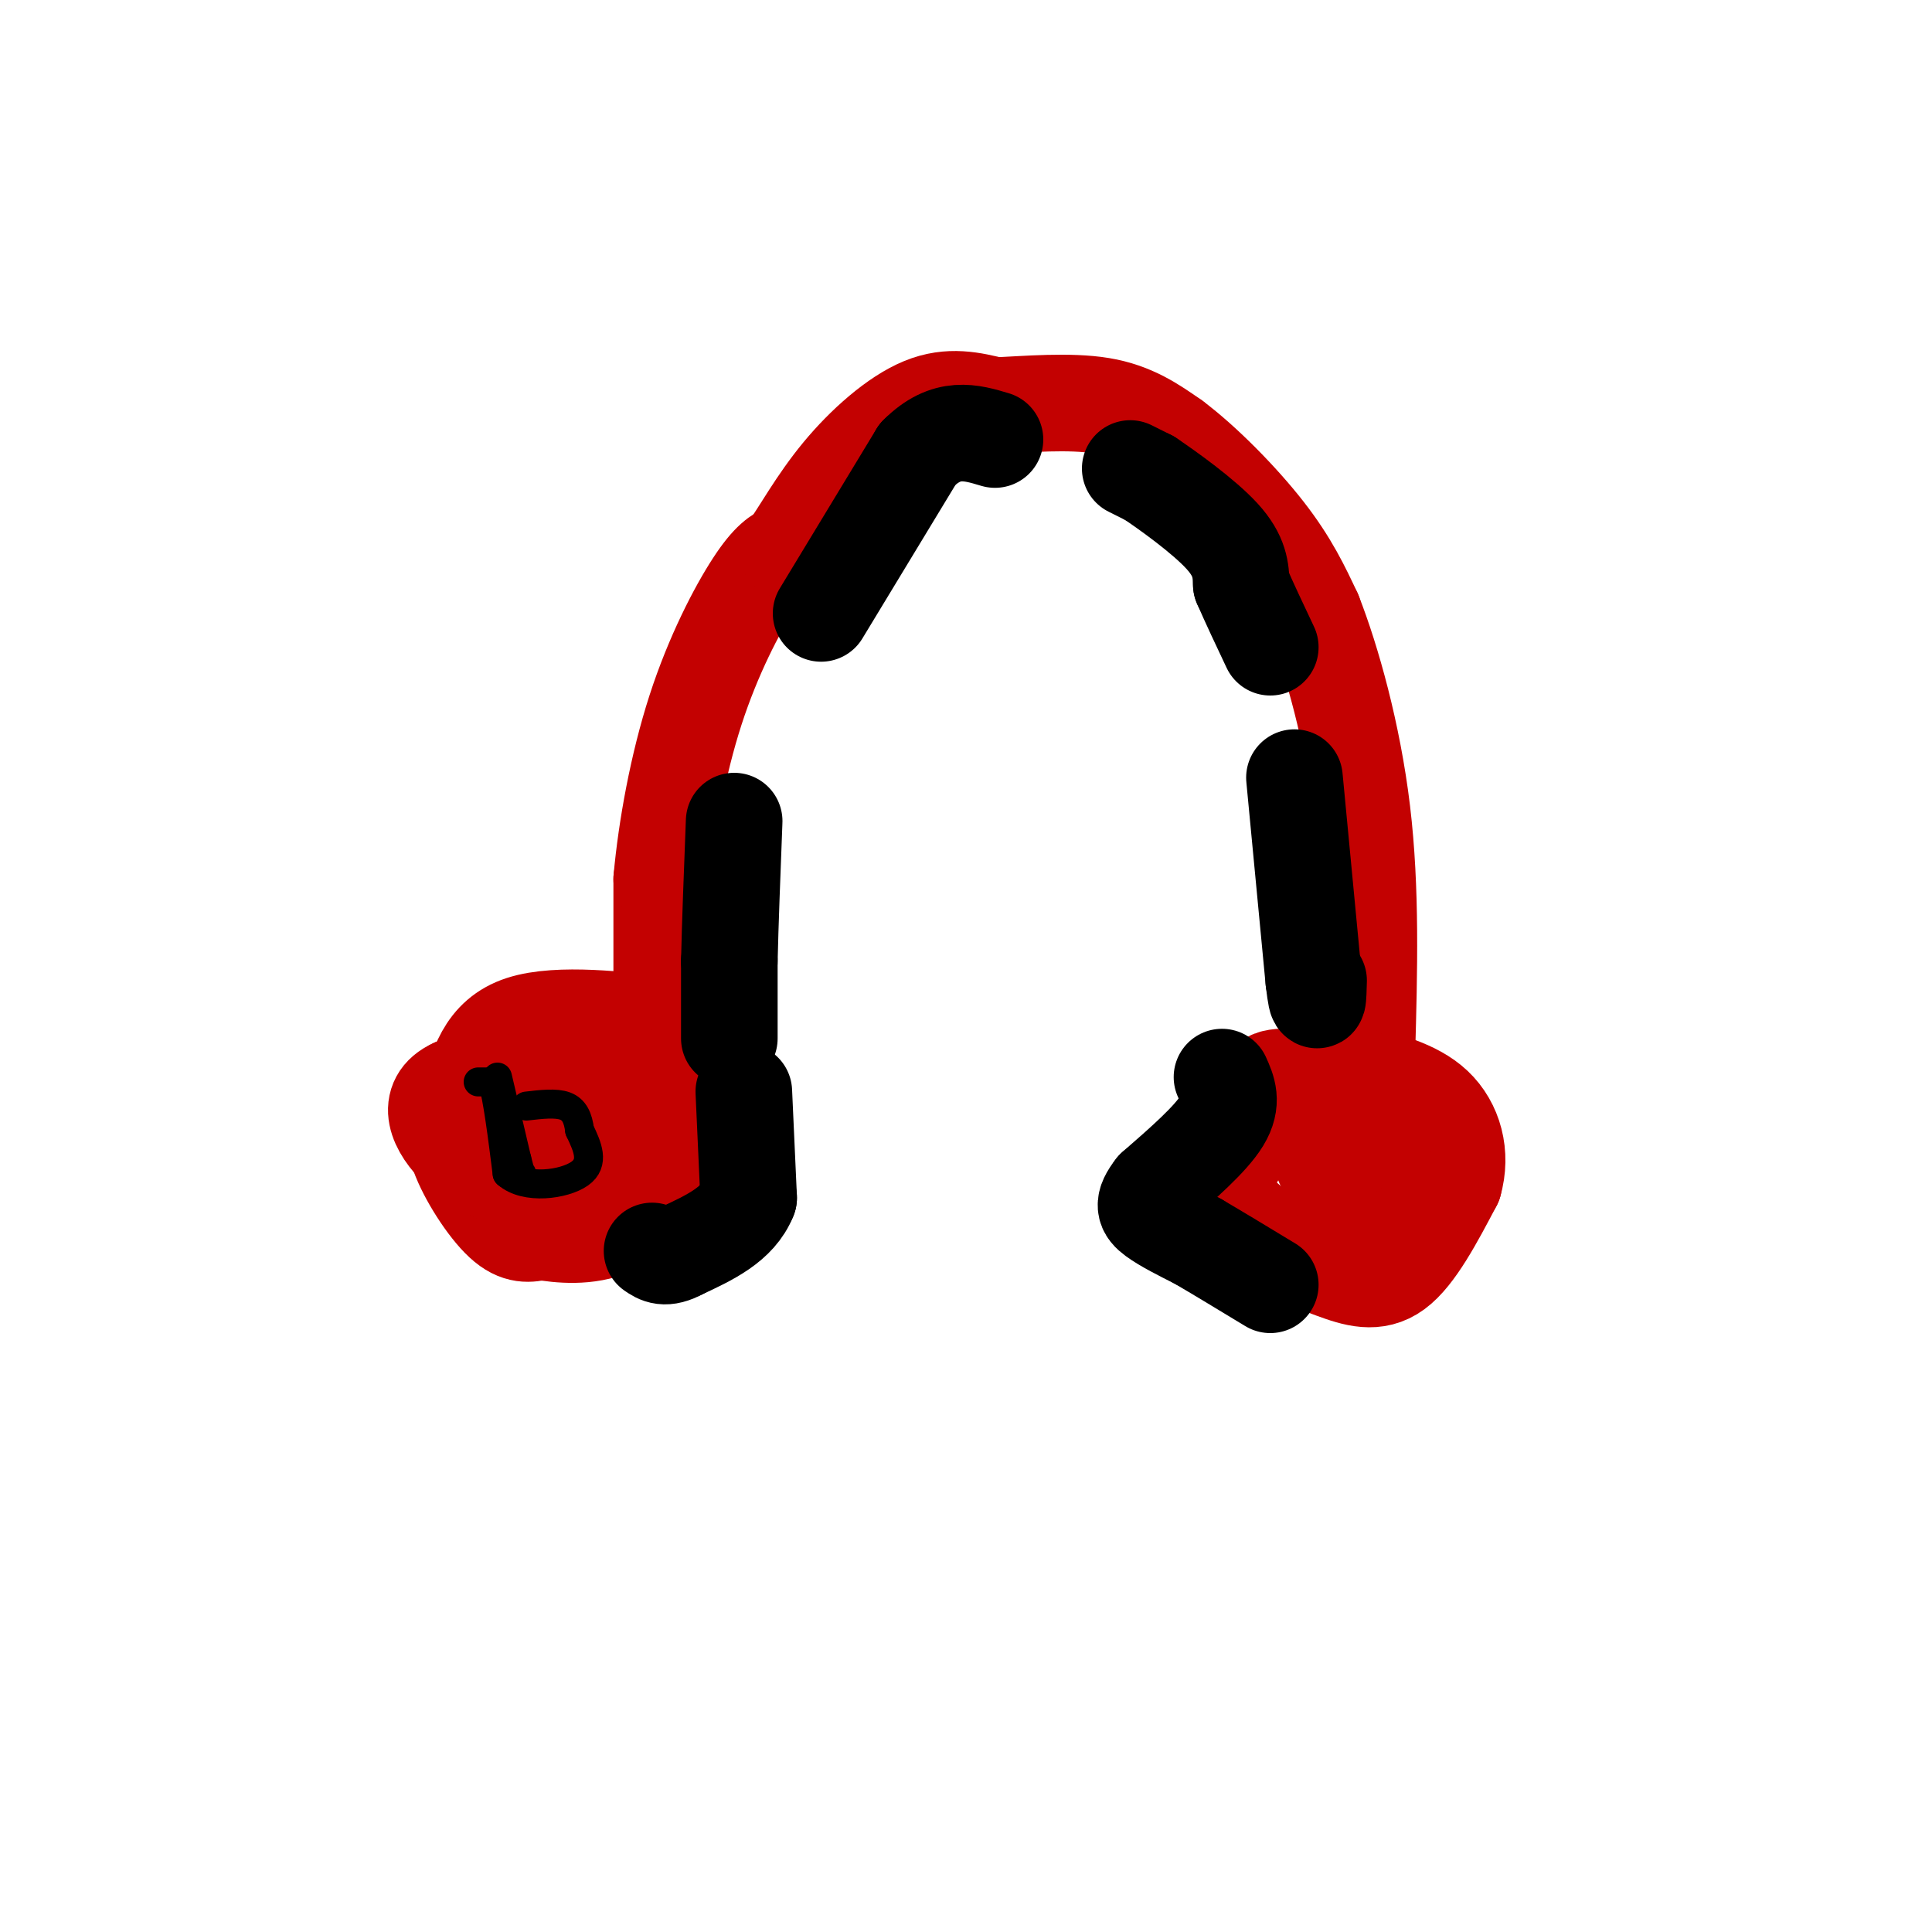<svg viewBox='0 0 400 400' version='1.1' xmlns='http://www.w3.org/2000/svg' xmlns:xlink='http://www.w3.org/1999/xlink'><g fill='none' stroke='rgb(195,1,1)' stroke-width='20' stroke-linecap='round' stroke-linejoin='round'><path d='M137,208c0.000,0.000 0.000,-26.000 0,-26'/><path d='M137,182c0.952,-10.476 3.333,-23.667 7,-35c3.667,-11.333 8.619,-20.810 12,-26c3.381,-5.190 5.190,-6.095 7,-7'/><path d='M163,114c2.738,-3.869 6.083,-10.042 11,-16c4.917,-5.958 11.405,-11.702 17,-14c5.595,-2.298 10.298,-1.149 15,0'/><path d='M206,84c6.556,-0.311 15.444,-1.089 22,0c6.556,1.089 10.778,4.044 15,7'/><path d='M243,91c6.111,4.556 13.889,12.444 19,19c5.111,6.556 7.556,11.778 10,17'/><path d='M272,127c3.733,9.533 8.067,24.867 10,41c1.933,16.133 1.467,33.067 1,50'/><path d='M283,218c0.167,9.333 0.083,7.667 0,6'/><path d='M283,224c0.000,-0.167 0.000,-3.583 0,-7'/><path d='M142,212c0.000,0.000 -6.000,0.000 -6,0'/><path d='M136,212c-6.667,-0.711 -20.333,-2.489 -28,0c-7.667,2.489 -9.333,9.244 -11,16'/><path d='M97,228c-2.595,4.155 -3.583,6.542 -2,11c1.583,4.458 5.738,10.988 9,14c3.262,3.012 5.631,2.506 8,2'/><path d='M112,255c3.881,0.655 9.583,1.292 15,-1c5.417,-2.292 10.548,-7.512 13,-11c2.452,-3.488 2.226,-5.244 2,-7'/><path d='M142,236c-0.048,-2.857 -1.167,-6.500 -2,-9c-0.833,-2.500 -1.381,-3.857 -9,-4c-7.619,-0.143 -22.310,0.929 -37,2'/><path d='M94,225c-6.289,2.800 -3.511,8.800 1,13c4.511,4.200 10.756,6.600 17,9'/><path d='M112,247c4.821,2.345 8.375,3.708 11,0c2.625,-3.708 4.321,-12.488 2,-16c-2.321,-3.512 -8.661,-1.756 -15,0'/><path d='M110,231c-2.167,1.000 -0.083,3.500 2,6'/><path d='M286,225c-8.583,-1.167 -17.167,-2.333 -21,-2c-3.833,0.333 -2.917,2.167 -2,4'/><path d='M263,227c-2.238,3.976 -6.833,11.917 -9,16c-2.167,4.083 -1.905,4.310 0,6c1.905,1.690 5.452,4.845 9,8'/><path d='M263,257c3.702,2.381 8.458,4.333 13,6c4.542,1.667 8.869,3.048 13,0c4.131,-3.048 8.065,-10.524 12,-18'/><path d='M301,245c1.733,-6.044 0.067,-12.156 -4,-16c-4.067,-3.844 -10.533,-5.422 -17,-7'/><path d='M280,222c-4.378,1.311 -6.822,8.089 -7,13c-0.178,4.911 1.911,7.956 4,11'/><path d='M277,246c2.356,3.044 6.244,5.156 8,3c1.756,-2.156 1.378,-8.578 1,-15'/><path d='M286,234c-0.833,-1.833 -3.417,1.083 -6,4'/></g>
<g fill='none' stroke='rgb(0,0,0)' stroke-width='20' stroke-linecap='round' stroke-linejoin='round'><path d='M151,215c0.000,0.000 0.000,-16.000 0,-16'/><path d='M151,199c0.167,-7.500 0.583,-18.250 1,-29'/><path d='M170,127c0.000,0.000 20.000,-33.000 20,-33'/><path d='M190,94c6.000,-6.000 11.000,-4.500 16,-3'/><path d='M234,97c0.000,0.000 4.000,2.000 4,2'/><path d='M238,99c3.778,2.533 11.222,7.867 15,12c3.778,4.133 3.889,7.067 4,10'/><path d='M257,121c1.667,3.833 3.833,8.417 6,13'/><path d='M268,161c0.000,0.000 4.000,42.000 4,42'/><path d='M272,203c0.833,7.000 0.917,3.500 1,0'/><path d='M253,223c1.167,2.583 2.333,5.167 0,9c-2.333,3.833 -8.167,8.917 -14,14'/><path d='M239,246c-2.578,3.289 -2.022,4.511 0,6c2.022,1.489 5.511,3.244 9,5'/><path d='M248,257c4.000,2.333 9.500,5.667 15,9'/><path d='M154,226c0.000,0.000 1.000,22.000 1,22'/><path d='M155,248c-2.167,5.500 -8.083,8.250 -14,11'/><path d='M141,259c-3.333,1.833 -4.667,0.917 -6,0'/></g>
<g fill='none' stroke='rgb(0,0,0)' stroke-width='6' stroke-linecap='round' stroke-linejoin='round'><path d='M103,223c0.000,0.000 4.000,17.000 4,17'/><path d='M107,240c0.833,3.333 0.917,3.167 1,3'/><path d='M99,224c0.000,0.000 3.000,0.000 3,0'/><path d='M102,224c1.000,3.167 2.000,11.083 3,19'/><path d='M105,243c3.800,3.356 11.800,2.244 15,0c3.200,-2.244 1.600,-5.622 0,-9'/><path d='M120,234c-0.311,-2.511 -1.089,-4.289 -3,-5c-1.911,-0.711 -4.956,-0.356 -8,0'/></g>
</svg>